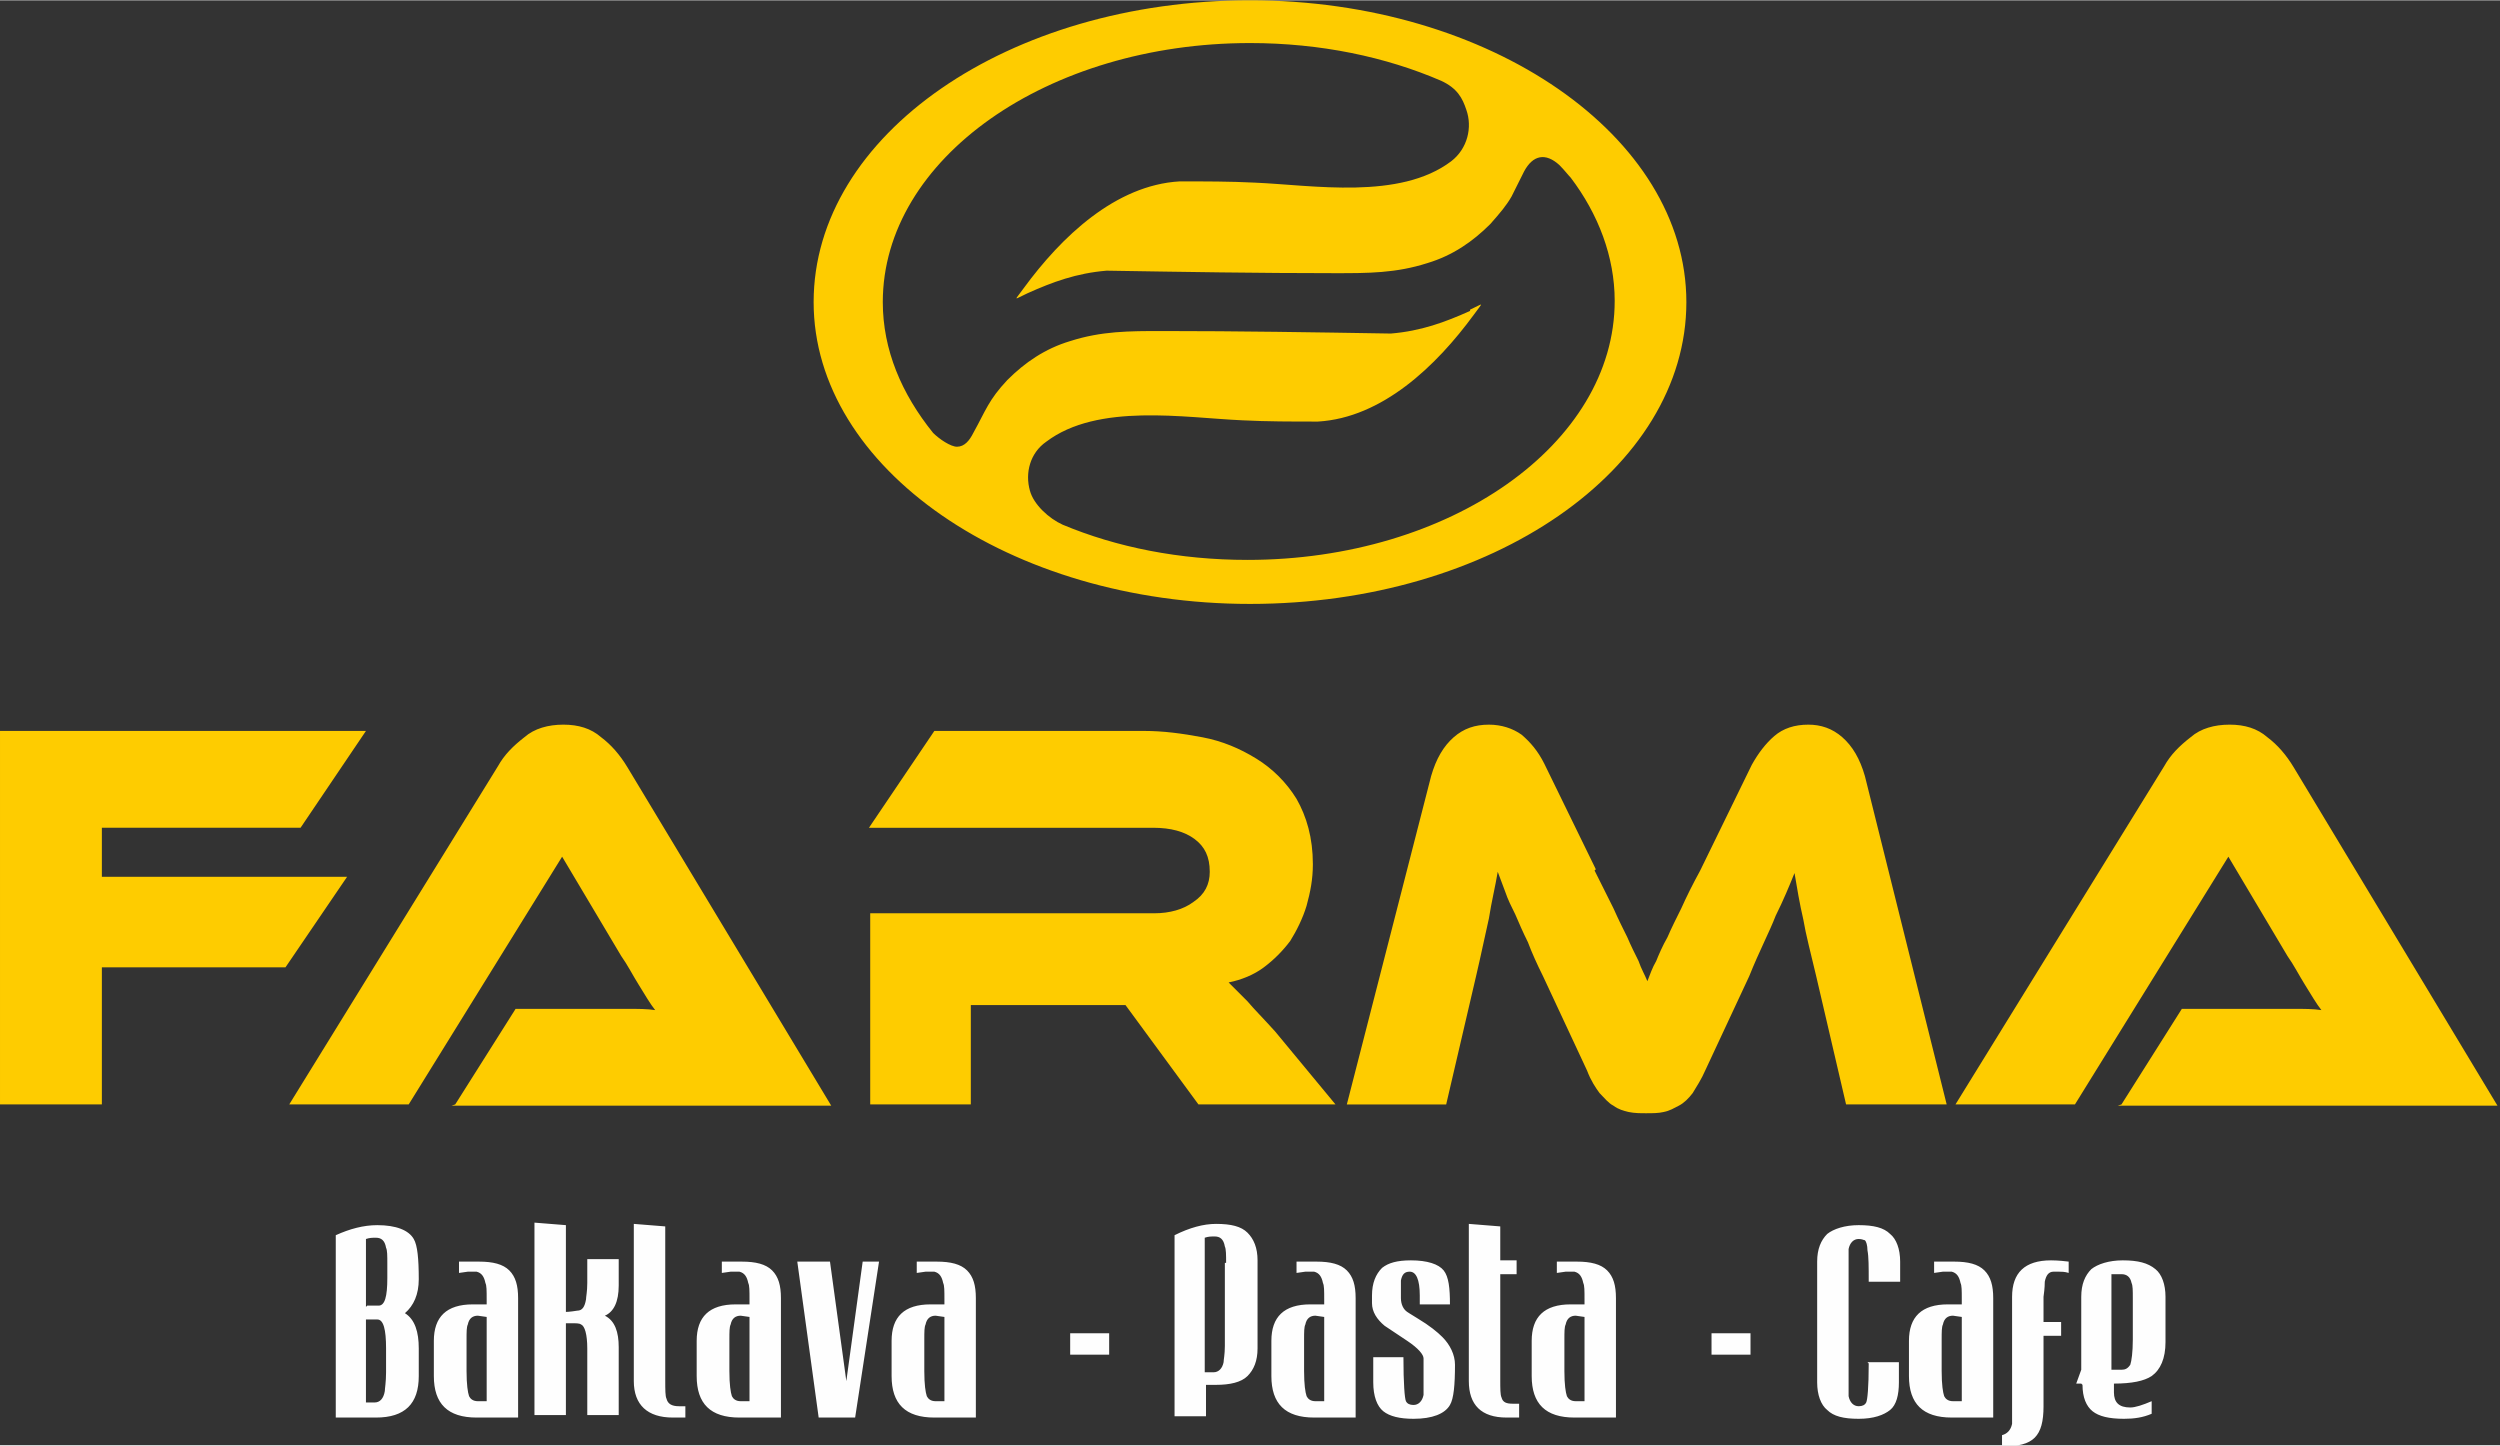 <?xml version="1.0" encoding="UTF-8"?>
<!DOCTYPE svg PUBLIC "-//W3C//DTD SVG 1.0//EN" "http://www.w3.org/TR/2001/REC-SVG-20010904/DTD/svg10.dtd">
<!-- Creator: CorelDRAW 2020 (64-Bit Evaluation Version) -->
<svg xmlns="http://www.w3.org/2000/svg" xml:space="preserve" width="16.392mm" height="9.478mm" version="1.0" style="shape-rendering:geometricPrecision; text-rendering:geometricPrecision; image-rendering:optimizeQuality; fill-rule:evenodd; clip-rule:evenodd"
viewBox="0 0 19.88 11.49"
 xmlns:xlink="http://www.w3.org/1999/xlink"
 xmlns:xodm="http://www.corel.com/coreldraw/odm/2003">
 <rect x="0" y="0" width="19.88" height="11.49" fill="#333333" stroke="none"/>
 <defs>
  <style type="text/css">
   <![CDATA[
    .fil1 {fill:#FECC00}
    .fil2 {fill:#FEFEFE;fill-rule:nonzero}
    .fil0 {fill:#FECC00;fill-rule:nonzero}
   ]]>
  </style>
 </defs>
 <g id="Layer_x0020_1">
  <path class="fil0" d="M2.91 5.81l-0.52 0.77 -1.58 0 0 0.39 1.95 0 -0.49 0.72 -1.46 0 0 1.09 -0.81 0 0 -2.97 2.91 0zm0.71 2.97l0.48 -0.76 0.65 0c0.08,0 0.16,0 0.24,0 0.08,0 0.16,0 0.22,0.01 -0.04,-0.05 -0.08,-0.12 -0.13,-0.2 -0.05,-0.08 -0.09,-0.16 -0.14,-0.23l-0.47 -0.79 -1.22 1.97 -0.95 0 1.66 -2.69c0.05,-0.09 0.12,-0.16 0.21,-0.23 0.08,-0.07 0.19,-0.1 0.31,-0.1 0.12,0 0.22,0.03 0.3,0.1 0.08,0.06 0.15,0.14 0.21,0.24l1.62 2.69 -3.02 0zm6.98 0l-1.07 0 -0.58 -0.79 -1.23 0 0 0.79 -0.8 0 0 -1.52 2.26 0c0.12,0 0.23,-0.03 0.31,-0.09 0.09,-0.06 0.13,-0.14 0.13,-0.24 0,-0.12 -0.04,-0.2 -0.12,-0.26 -0.08,-0.06 -0.19,-0.09 -0.33,-0.09l-2.26 0 0.52 -0.77 1.67 0c0.15,0 0.3,0.02 0.46,0.05 0.16,0.03 0.3,0.09 0.43,0.17 0.13,0.08 0.24,0.19 0.32,0.32 0.08,0.14 0.13,0.31 0.13,0.52 0,0.12 -0.02,0.22 -0.05,0.33 -0.03,0.1 -0.08,0.2 -0.13,0.28 -0.06,0.08 -0.13,0.15 -0.21,0.21 -0.08,0.06 -0.18,0.1 -0.28,0.12 0.04,0.04 0.09,0.09 0.15,0.15 0.05,0.06 0.13,0.14 0.22,0.24l0.48 0.58zm2.08 -1.86c0.06,0.12 0.11,0.22 0.15,0.3 0.04,0.09 0.08,0.17 0.11,0.23 0.03,0.07 0.06,0.13 0.09,0.19 0.02,0.06 0.05,0.11 0.07,0.16 0.02,-0.05 0.04,-0.11 0.07,-0.16 0.02,-0.05 0.05,-0.12 0.09,-0.19 0.03,-0.07 0.07,-0.15 0.11,-0.23 0.04,-0.09 0.09,-0.19 0.15,-0.3l0.41 -0.84c0.05,-0.09 0.11,-0.17 0.18,-0.23 0.07,-0.06 0.16,-0.09 0.27,-0.09 0.1,0 0.19,0.03 0.27,0.1 0.08,0.07 0.14,0.17 0.18,0.31l0.65 2.61 -0.8 0 -0.24 -1.03c-0.04,-0.17 -0.08,-0.32 -0.1,-0.44 -0.03,-0.13 -0.05,-0.25 -0.07,-0.37 -0.04,0.1 -0.09,0.22 -0.15,0.34 -0.05,0.13 -0.13,0.28 -0.21,0.48l-0.35 0.75c-0.03,0.07 -0.07,0.13 -0.1,0.18 -0.03,0.04 -0.07,0.08 -0.11,0.1 -0.04,0.02 -0.07,0.04 -0.12,0.05 -0.04,0.01 -0.09,0.01 -0.14,0.01 -0.05,0 -0.09,-0 -0.14,-0.01 -0.04,-0.01 -0.08,-0.02 -0.12,-0.05 -0.04,-0.02 -0.07,-0.06 -0.11,-0.1 -0.03,-0.04 -0.07,-0.1 -0.1,-0.18l-0.35 -0.75c-0.05,-0.1 -0.09,-0.19 -0.12,-0.27 -0.04,-0.08 -0.07,-0.15 -0.1,-0.22 -0.03,-0.06 -0.06,-0.12 -0.08,-0.18 -0.02,-0.05 -0.04,-0.11 -0.06,-0.16 -0.02,0.12 -0.05,0.24 -0.07,0.37 -0.03,0.13 -0.06,0.28 -0.1,0.45l-0.24 1.03 -0.79 0 0.67 -2.61c0.04,-0.14 0.1,-0.24 0.18,-0.31 0.08,-0.07 0.17,-0.1 0.28,-0.1 0.1,0 0.19,0.03 0.26,0.08 0.07,0.06 0.13,0.13 0.18,0.23l0.41 0.84zm4.19 1.86l0.48 -0.76 0.65 0c0.08,0 0.16,0 0.24,0 0.08,0 0.16,0 0.22,0.01 -0.04,-0.05 -0.08,-0.12 -0.13,-0.2 -0.05,-0.08 -0.09,-0.16 -0.14,-0.23l-0.47 -0.79 -1.22 1.97 -0.95 0 1.66 -2.69c0.05,-0.09 0.12,-0.16 0.21,-0.23 0.08,-0.07 0.19,-0.1 0.31,-0.1 0.12,0 0.22,0.03 0.3,0.1 0.08,0.06 0.15,0.14 0.21,0.24l1.62 2.69 -3.02 0z"/>
  <path class="fil1" d="M9.94 0c1.91,0 3.47,1.08 3.47,2.4 0,1.33 -1.55,2.4 -3.47,2.4 -1.91,0 -3.47,-1.08 -3.47,-2.4 0,-1.33 1.55,-2.4 3.47,-2.4zm1.75 2.47c-0.2,0.09 -0.39,0.16 -0.63,0.18 -0.61,-0.01 -1.21,-0.02 -1.82,-0.02 -0.26,-0 -0.48,0 -0.73,0.08 -0.2,0.06 -0.36,0.17 -0.5,0.31 -0.15,0.16 -0.17,0.24 -0.27,0.42 -0.03,0.06 -0.07,0.11 -0.13,0.11 -0.05,0 -0.14,-0.06 -0.19,-0.11 -0.25,-0.31 -0.4,-0.66 -0.4,-1.04 0,-1.14 1.31,-2.06 2.92,-2.06 0.56,0 1.08,0.11 1.52,0.3 0.13,0.06 0.17,0.14 0.2,0.23 0.05,0.14 0.01,0.31 -0.12,0.41 -0.41,0.31 -1.1,0.19 -1.56,0.17 -0.2,-0.01 -0.39,-0.01 -0.6,-0.01 -0.51,0.03 -0.94,0.44 -1.24,0.85 -0.08,0.11 -0.08,0.09 0.03,0.04 0.2,-0.09 0.39,-0.16 0.63,-0.18 0.61,0.01 1.21,0.02 1.82,0.02 0.26,0 0.48,-0 0.73,-0.08 0.2,-0.06 0.36,-0.17 0.5,-0.31 0.08,-0.09 0.13,-0.15 0.17,-0.22 0.03,-0.06 0.06,-0.12 0.1,-0.2 0.07,-0.13 0.17,-0.15 0.28,-0.05 0.04,0.04 0.07,0.08 0.09,0.1 0.22,0.29 0.35,0.63 0.35,0.98 0,1.14 -1.31,2.06 -2.92,2.06 -0.54,0 -1.04,-0.1 -1.47,-0.28 -0.11,-0.05 -0.23,-0.16 -0.26,-0.27 -0.04,-0.14 -0,-0.3 0.13,-0.39 0.41,-0.31 1.1,-0.19 1.56,-0.17 0.2,0.01 0.39,0.01 0.6,0.01 0.51,-0.03 0.94,-0.44 1.24,-0.85 0.08,-0.11 0.08,-0.09 -0.03,-0.04z"/>
  <path class="fil2" d="M3.01 10.49c0.01,0 -0,0 -0.05,0 0,0 -0.02,0 -0.05,0l0 0.66 0.07 0c0.04,0 0.07,-0.03 0.08,-0.09 0,-0.02 0.01,-0.07 0.01,-0.15l0 -0.19c0,-0.15 -0.02,-0.23 -0.07,-0.23zm-0.09 -0.11l0.09 0c0.05,0 0.07,-0.07 0.07,-0.22l0 -0.11c-0,-0.07 -0,-0.11 -0.01,-0.13 -0.01,-0.06 -0.04,-0.08 -0.08,-0.08 -0.03,0 -0.05,0 -0.08,0.01l0 0.54zm-0.25 -0.56c0.11,-0.05 0.22,-0.08 0.33,-0.08 0.15,0 0.25,0.04 0.29,0.11 0.03,0.05 0.04,0.16 0.04,0.32 0,0.12 -0.04,0.21 -0.11,0.27 0.08,0.05 0.11,0.15 0.11,0.28l0 0.22c0,0.22 -0.11,0.33 -0.34,0.33l-0.32 0 0 -1.45zm1.2 0.55l0 -0.04c0,-0.07 -0,-0.11 -0.01,-0.13 -0.01,-0.05 -0.03,-0.08 -0.07,-0.09 -0.01,-0 -0.04,-0 -0.07,-0l-0.07 0.01 0 -0.09c0.07,-0 0.13,-0 0.16,-0 0.11,0 0.19,0.02 0.24,0.07 0.05,0.05 0.07,0.12 0.07,0.22l0 0.95 -0.33 0c-0.23,0 -0.34,-0.11 -0.34,-0.33l0 -0.28c0,-0.19 0.1,-0.29 0.31,-0.29 0.05,0 0.08,0 0.1,0zm0 0.1l-0.07 -0.01c-0.04,-0 -0.07,0.02 -0.08,0.07 -0.01,0.02 -0.01,0.06 -0.01,0.12l0 0.25c0,0.11 0.01,0.17 0.02,0.2 0.01,0.02 0.03,0.04 0.07,0.04l0.07 0 0 -0.68zm0.63 -0.72l0 0.68c0,-0 0.03,-0 0.09,-0.01 0.04,-0 0.06,-0.03 0.07,-0.09 0,-0.02 0.01,-0.06 0.01,-0.13l0 -0.19 0.25 0 0 0.21c0,0.13 -0.04,0.21 -0.11,0.24 0.08,0.04 0.11,0.13 0.11,0.25l0 0.54 -0.25 0 0 -0.53c0,-0.11 -0.02,-0.18 -0.05,-0.19 -0.01,-0.01 -0.04,-0.01 -0.08,-0.01 -0.01,0 -0.02,0 -0.04,0l0 0.73 -0.25 0 0 -1.53 0.25 0.02zm0.95 1.52l-0.1 0c-0.2,0 -0.31,-0.1 -0.31,-0.29l0 -1.25 0.25 0.02 0 1.22c0,0.08 0,0.13 0.01,0.15 0.01,0.04 0.04,0.06 0.1,0.06 0.01,0 0.03,-0 0.05,-0l0 0.1zm0.51 -0.9l0 -0.04c0,-0.07 -0,-0.11 -0.01,-0.13 -0.01,-0.05 -0.03,-0.08 -0.07,-0.09 -0.01,-0 -0.04,-0 -0.07,-0l-0.07 0.01 0 -0.09c0.07,-0 0.13,-0 0.16,-0 0.11,0 0.19,0.02 0.24,0.07 0.05,0.05 0.07,0.12 0.07,0.22l0 0.95 -0.33 0c-0.23,0 -0.34,-0.11 -0.34,-0.33l0 -0.28c0,-0.19 0.1,-0.29 0.31,-0.29 0.05,0 0.08,0 0.1,0zm0 0.1l-0.07 -0.01c-0.04,-0 -0.07,0.02 -0.08,0.07 -0.01,0.02 -0.01,0.06 -0.01,0.12l0 0.25c0,0.11 0.01,0.17 0.02,0.2 0.01,0.02 0.03,0.04 0.07,0.04l0.07 0 0 -0.68zm1.03 -0.44l-0.19 1.24 -0.29 0 -0.17 -1.24 0.26 0 0.13 0.95 0.13 -0.95 0.13 0zm0.52 0.34l0 -0.04c0,-0.07 -0,-0.11 -0.01,-0.13 -0.01,-0.05 -0.03,-0.08 -0.07,-0.09 -0.01,-0 -0.04,-0 -0.07,-0l-0.07 0.01 0 -0.09c0.07,-0 0.13,-0 0.16,-0 0.11,0 0.19,0.02 0.24,0.07 0.05,0.05 0.07,0.12 0.07,0.22l0 0.95 -0.33 0c-0.23,0 -0.34,-0.11 -0.34,-0.33l0 -0.28c0,-0.19 0.1,-0.29 0.31,-0.29 0.05,0 0.08,0 0.1,0zm0 0.1l-0.07 -0.01c-0.04,-0 -0.07,0.02 -0.08,0.07 -0.01,0.02 -0.01,0.06 -0.01,0.12l0 0.25c0,0.11 0.01,0.17 0.02,0.2 0.01,0.02 0.03,0.04 0.07,0.04l0.07 0 0 -0.68zm1 0.13l0.31 0 0 0.17 -0.31 0 0 -0.17zm1.08 0.66l-0.25 0 0 -1.44c0.12,-0.06 0.23,-0.09 0.33,-0.09 0.12,0 0.2,0.02 0.25,0.07 0.05,0.05 0.08,0.12 0.08,0.22l0 0.7c0,0.1 -0.03,0.17 -0.08,0.22 -0.05,0.05 -0.14,0.07 -0.25,0.07 -0.04,0 -0.06,-0 -0.08,-0l0 0.26zm0.16 -1.22c0,-0.06 -0,-0.11 -0.01,-0.13 -0.01,-0.06 -0.04,-0.08 -0.08,-0.08 -0.03,0 -0.05,0 -0.08,0.01l0 1.07 0.07 0c0.04,0 0.07,-0.03 0.08,-0.08 0,-0.02 0.01,-0.06 0.01,-0.13l0 -0.66zm0.78 0.33l0 -0.04c0,-0.07 -0,-0.11 -0.01,-0.13 -0.01,-0.05 -0.03,-0.08 -0.07,-0.09 -0.01,-0 -0.04,-0 -0.07,-0l-0.07 0.01 0 -0.09c0.07,-0 0.13,-0 0.16,-0 0.11,0 0.19,0.02 0.24,0.07 0.05,0.05 0.07,0.12 0.07,0.22l0 0.95 -0.33 0c-0.23,0 -0.34,-0.11 -0.34,-0.33l0 -0.28c0,-0.19 0.1,-0.29 0.31,-0.29 0.05,0 0.08,0 0.1,0zm0 0.1l-0.07 -0.01c-0.04,-0 -0.07,0.02 -0.08,0.07 -0.01,0.02 -0.01,0.06 -0.01,0.12l0 0.25c0,0.11 0.01,0.17 0.02,0.2 0.01,0.02 0.03,0.04 0.07,0.04l0.07 0 0 -0.68zm0.61 -0.15c0,0.05 0.02,0.09 0.05,0.11 0,0 0.03,0.02 0.08,0.05 0.1,0.06 0.16,0.11 0.2,0.15 0.06,0.06 0.1,0.14 0.1,0.22 0,0.16 -0.01,0.27 -0.04,0.32 -0.04,0.07 -0.14,0.11 -0.29,0.11 -0.11,0 -0.19,-0.02 -0.24,-0.06 -0.05,-0.04 -0.08,-0.12 -0.08,-0.23l0 -0.2 0.24 0c0,0.21 0.01,0.33 0.02,0.35 0.01,0.02 0.03,0.03 0.06,0.03 0.04,0 0.07,-0.03 0.08,-0.08 0,-0.01 0,-0.06 0,-0.12l0 -0.17c0,-0.03 -0.04,-0.08 -0.13,-0.14 -0.06,-0.04 -0.12,-0.08 -0.18,-0.12 -0.06,-0.05 -0.1,-0.11 -0.1,-0.18 0,-0.01 0,-0.04 0,-0.06 0,-0.1 0.03,-0.17 0.08,-0.22 0.05,-0.04 0.12,-0.06 0.23,-0.06 0.13,0 0.22,0.03 0.26,0.08 0.04,0.05 0.05,0.14 0.05,0.27l-0.24 0c0,0 0,-0.02 0,-0.07 0,-0.13 -0.03,-0.19 -0.08,-0.19 -0.04,0 -0.06,0.02 -0.07,0.07 -0,0.01 -0,0.05 -0,0.12zm0.94 0.95c-0.06,0 -0.09,0 -0.1,0 -0.2,0 -0.3,-0.1 -0.3,-0.29l0 -1.25 0.25 0.02 0 0.27 0.13 0 0 0.11 -0.13 0 0 0.84c0,0.07 0,0.12 0.01,0.14 0.01,0.04 0.04,0.05 0.09,0.05 0.01,0 0.03,-0 0.05,-0l0 0.1zm0.52 -0.9l0 -0.04c0,-0.07 -0,-0.11 -0.01,-0.13 -0.01,-0.05 -0.03,-0.08 -0.07,-0.09 -0.01,-0 -0.04,-0 -0.07,-0l-0.07 0.01 0 -0.09c0.07,-0 0.13,-0 0.16,-0 0.11,0 0.19,0.02 0.24,0.07 0.05,0.05 0.07,0.12 0.07,0.22l0 0.95 -0.33 0c-0.23,0 -0.34,-0.11 -0.34,-0.33l0 -0.28c0,-0.19 0.1,-0.29 0.31,-0.29 0.05,0 0.08,0 0.1,0zm0 0.1l-0.07 -0.01c-0.04,-0 -0.07,0.02 -0.08,0.07 -0.01,0.02 -0.01,0.06 -0.01,0.12l0 0.25c0,0.11 0.01,0.17 0.02,0.2 0.01,0.02 0.03,0.04 0.07,0.04l0.07 0 0 -0.68zm1.01 0.13l0.31 0 0 0.17 -0.31 0 0 -0.17zm1.24 0.23l0.25 0 0 0.16c0,0.1 -0.02,0.18 -0.07,0.22 -0.05,0.04 -0.13,0.07 -0.25,0.07 -0.12,0 -0.2,-0.02 -0.25,-0.07 -0.05,-0.04 -0.08,-0.12 -0.08,-0.22l0 -0.96c0,-0.1 0.03,-0.17 0.08,-0.22 0.05,-0.04 0.14,-0.07 0.25,-0.07 0.12,0 0.2,0.02 0.25,0.07 0.05,0.04 0.08,0.12 0.08,0.22l0 0.16 -0.25 0c0,-0.12 -0,-0.2 -0.01,-0.25 -0,-0.04 -0.01,-0.07 -0.02,-0.08 -0.01,-0 -0.02,-0.01 -0.05,-0.01 -0.04,0 -0.07,0.03 -0.08,0.08 -0,0.02 -0,0.06 -0,0.12l0 0.93c0,0.07 0,0.11 0,0.12 0.01,0.05 0.04,0.08 0.08,0.08 0.03,0 0.05,-0.01 0.06,-0.03 0.01,-0.02 0.02,-0.12 0.02,-0.31zm0.75 -0.46l0 -0.04c0,-0.07 -0,-0.11 -0.01,-0.13 -0.01,-0.05 -0.03,-0.08 -0.07,-0.09 -0.01,-0 -0.04,-0 -0.07,-0l-0.07 0.01 0 -0.09c0.07,-0 0.13,-0 0.16,-0 0.11,0 0.19,0.02 0.24,0.07 0.05,0.05 0.07,0.12 0.07,0.22l0 0.95 -0.33 0c-0.23,0 -0.34,-0.11 -0.34,-0.33l0 -0.28c0,-0.19 0.1,-0.29 0.31,-0.29 0.05,0 0.08,0 0.1,0zm0 0.1l-0.07 -0.01c-0.04,-0 -0.07,0.02 -0.08,0.07 -0.01,0.02 -0.01,0.06 -0.01,0.12l0 0.25c0,0.11 0.01,0.17 0.02,0.2 0.01,0.02 0.03,0.04 0.07,0.04l0.07 0 0 -0.68zm0.65 -0.06l0 0.1 0.14 0 0 0.11 -0.14 0 0 0.56c0,0.12 -0.02,0.2 -0.07,0.25 -0.05,0.05 -0.13,0.07 -0.26,0.07l-0 -0.09c0.04,-0.01 0.07,-0.04 0.08,-0.09 0,-0.01 0,-0.06 0,-0.14l0 -0.87c0,-0.19 0.1,-0.29 0.31,-0.29 0.01,0 0.06,0 0.14,0.01l0 0.09c-0.03,-0.01 -0.06,-0.01 -0.08,-0.01 -0.01,0 -0.03,0 -0.04,0 -0.04,0 -0.06,0.03 -0.07,0.08 -0,0.01 -0,0.05 -0.01,0.12l-0 0.1zm0.55 0.48l0.07 0c0.03,0 0.05,-0.01 0.07,-0.04 0.01,-0.03 0.02,-0.1 0.02,-0.2l0 -0.33c0,-0.06 -0,-0.1 -0.01,-0.12 -0.01,-0.05 -0.04,-0.07 -0.08,-0.07l-0.06 0c-0,0 -0.01,0 -0.02,0l0 0.76zm-0.25 0.11l-0.04 0 0.04 -0.11 0 -0.58c0,-0.1 0.03,-0.17 0.08,-0.22 0.05,-0.04 0.14,-0.07 0.25,-0.07 0.12,0 0.2,0.02 0.26,0.07 0.05,0.04 0.08,0.12 0.08,0.22l0 0.36c0,0.13 -0.04,0.22 -0.11,0.27 -0.06,0.04 -0.16,0.06 -0.3,0.06l0 0.07c0,0.08 0.04,0.12 0.13,0.12 0.04,0 0.1,-0.02 0.17,-0.05l0 0.1c-0.07,0.03 -0.14,0.04 -0.22,0.04 -0.12,0 -0.2,-0.02 -0.25,-0.06 -0.05,-0.04 -0.08,-0.11 -0.08,-0.21z"/>
 </g>
</svg>
